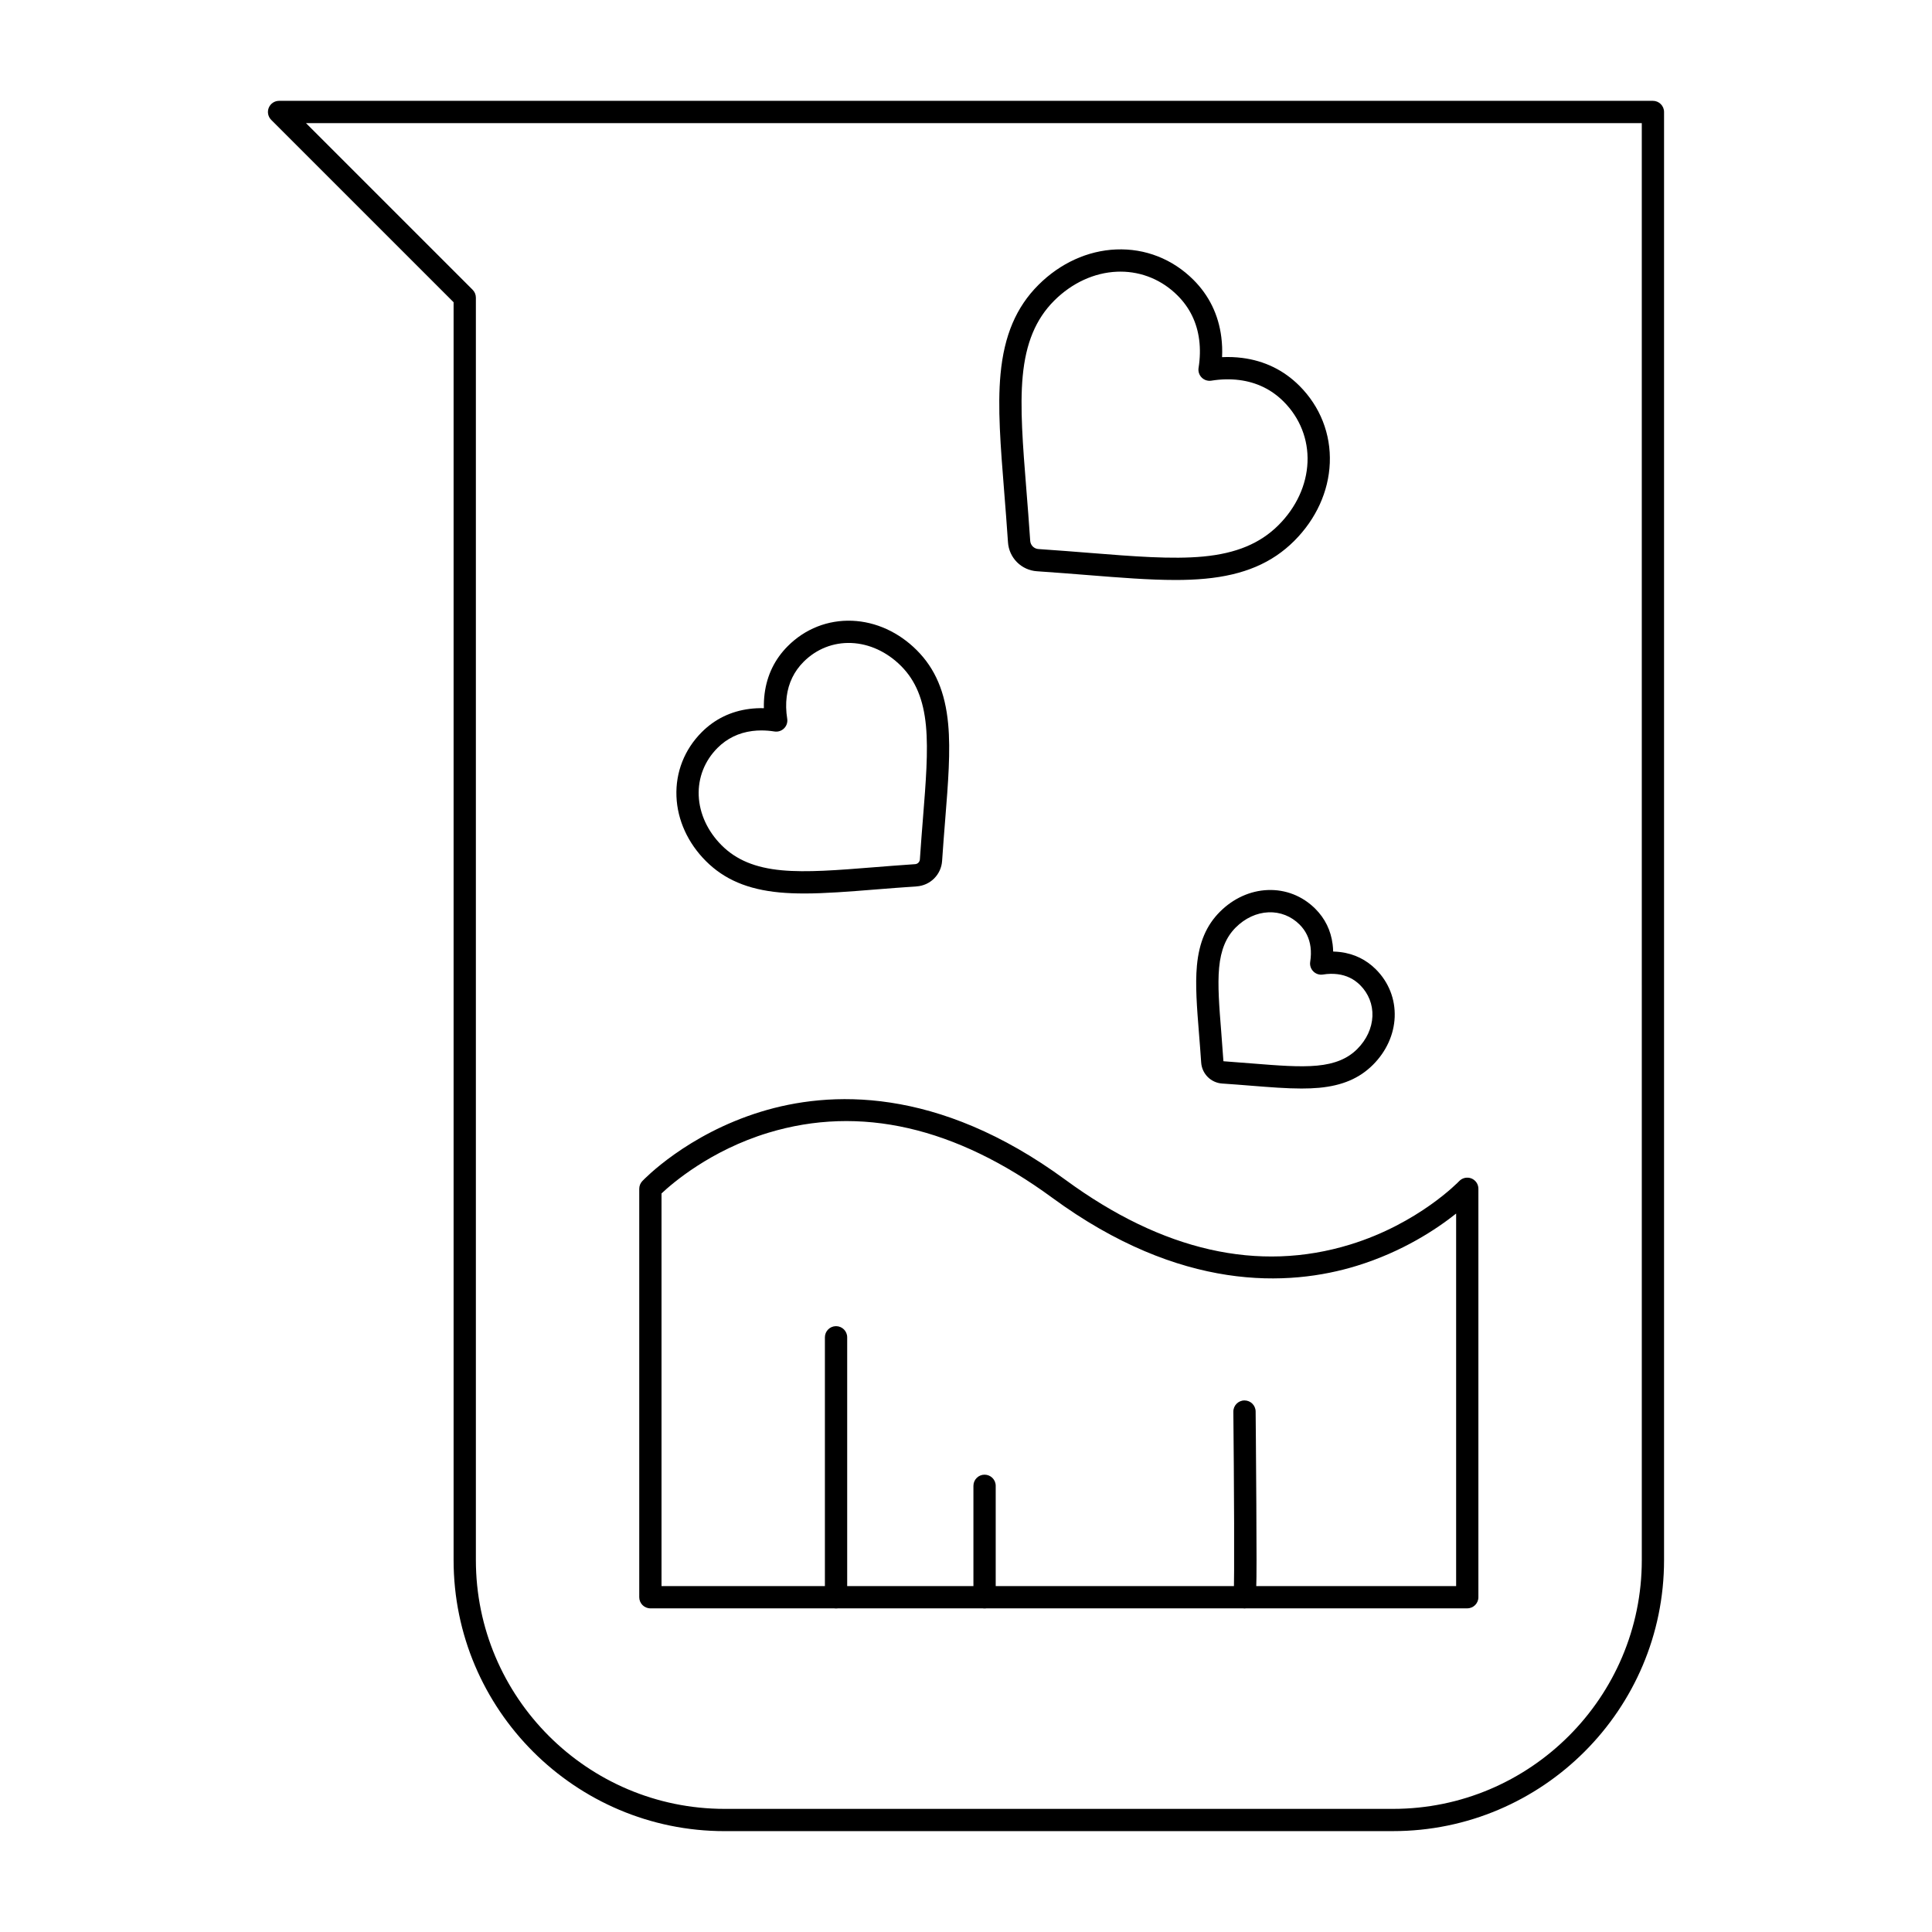 <?xml version="1.0" encoding="UTF-8"?>
<!-- Uploaded to: ICON Repo, www.iconrepo.com, Generator: ICON Repo Mixer Tools -->
<svg fill="#000000" width="800px" height="800px" version="1.1" viewBox="144 144 512 512" xmlns="http://www.w3.org/2000/svg">
 <g>
  <path d="m455.45 297.7c-6.906 0-14.637-0.617-23.199-1.301-3.824-0.305-8.574-0.684-13.457-1.012-1.988-0.133-3.863-0.984-5.273-2.394-1.41-1.41-2.262-3.285-2.394-5.277-0.324-4.828-0.688-9.395-1.008-13.422-0.961-12.031-1.789-22.402-0.969-31.16 0.957-10.227 4.148-17.734 10.043-23.629 5.754-5.754 13.07-9.094 20.602-9.398 7.703-0.32 14.973 2.547 20.477 8.051 4.148 4.144 6.633 9.246 7.387 15.164 0.223 1.734 0.289 3.516 0.203 5.328 1.816-0.086 3.598-0.02 5.332 0.203 5.914 0.754 11.016 3.242 15.164 7.387 5.504 5.504 8.363 12.777 8.051 20.477-0.305 7.531-3.644 14.844-9.398 20.602-5.894 5.894-13.402 9.086-23.629 10.043-2.508 0.238-5.152 0.34-7.93 0.34zm-14.523-81.715c-0.297 0-0.594 0.008-0.891 0.02-6.043 0.246-11.961 2.973-16.668 7.676-4.867 4.867-7.519 11.227-8.34 20.004-0.773 8.25 0.039 18.387 0.973 30.121 0.324 4.066 0.691 8.652 1.016 13.52 0.039 0.566 0.277 1.094 0.676 1.496 0.402 0.398 0.93 0.641 1.492 0.68 4.922 0.328 9.691 0.711 13.523 1.016 11.738 0.938 21.871 1.742 30.117 0.973 8.777-0.82 15.137-3.473 20.004-8.34 4.703-4.703 7.43-10.621 7.676-16.664 0.246-6.035-2.004-11.738-6.328-16.062-3.199-3.199-7.148-5.121-11.738-5.707-2.363-0.305-4.859-0.246-7.422 0.164-0.938 0.148-1.887-0.156-2.555-0.828-0.672-0.672-0.977-1.621-0.828-2.555 0.41-2.559 0.465-5.059 0.164-7.422-0.586-4.59-2.508-8.539-5.707-11.738-4.102-4.117-9.461-6.352-15.164-6.352z"/>
  <path d="m357.1 380.78c-2.273 0-4.438-0.082-6.496-0.273-8.445-0.793-14.652-3.434-19.539-8.32-4.773-4.773-7.543-10.852-7.797-17.105-0.262-6.414 2.121-12.469 6.703-17.055 3.457-3.457 7.711-5.531 12.641-6.16 1.246-0.16 2.527-0.223 3.824-0.191-0.031-1.301 0.031-2.578 0.191-3.824 0.629-4.93 2.703-9.184 6.16-12.641 4.582-4.582 10.637-6.961 17.055-6.703 6.258 0.254 12.332 3.023 17.109 7.797 4.887 4.887 7.531 11.094 8.32 19.539 0.672 7.16-0.004 15.609-0.785 25.391-0.262 3.289-0.559 6.988-0.82 10.922-0.117 1.75-0.863 3.398-2.106 4.641-1.242 1.242-2.891 1.988-4.641 2.106-3.988 0.266-7.832 0.574-10.918 0.82-6.973 0.559-13.27 1.059-18.902 1.059zm-11.32-43.207c-0.824 0-1.629 0.051-2.418 0.152-3.602 0.461-6.703 1.969-9.215 4.481-3.402 3.402-5.172 7.891-4.981 12.637 0.195 4.769 2.352 9.449 6.074 13.172 3.859 3.859 8.918 5.965 15.914 6.617 6.652 0.621 14.867-0.031 24.375-0.793 3.106-0.246 6.969-0.559 10.996-0.828 0.324-0.023 0.629-0.16 0.859-0.391 0.23-0.23 0.367-0.535 0.391-0.859 0.266-3.977 0.578-7.859 0.824-10.977 0.762-9.531 1.414-17.746 0.793-24.395-0.656-7-2.758-12.055-6.617-15.914-3.723-3.723-8.402-5.879-13.172-6.074-4.75-0.191-9.234 1.574-12.637 4.981-2.512 2.512-4.019 5.613-4.481 9.215-0.238 1.867-0.195 3.844 0.133 5.871 0.152 0.934-0.156 1.887-0.828 2.555-0.668 0.668-1.617 0.977-2.555 0.828-1.176-0.188-2.332-0.277-3.457-0.277z"/>
  <path d="m488.93 432.47c-3.992 0-8.434-0.352-13.355-0.746-2.336-0.188-4.949-0.395-7.688-0.578-1.441-0.094-2.801-0.711-3.824-1.734-1.023-1.023-1.641-2.383-1.738-3.824-0.184-2.746-0.391-5.363-0.578-7.672-0.555-6.93-1.027-12.906-0.551-18.02 0.574-6.156 2.516-10.695 6.109-14.285 3.516-3.516 7.996-5.555 12.621-5.742 4.766-0.195 9.254 1.574 12.652 4.973 2.574 2.574 4.117 5.738 4.582 9.402 0.082 0.633 0.129 1.273 0.145 1.926 0.652 0.016 1.293 0.062 1.926 0.141 3.668 0.469 6.832 2.012 9.402 4.586 3.398 3.398 5.164 7.894 4.973 12.652-0.188 4.621-2.227 9.105-5.742 12.621-3.59 3.59-8.125 5.531-14.285 6.109-1.477 0.133-3.023 0.191-4.648 0.191zm-20.711-7.277c0 0.016 0.008 0.031 0.02 0.047 2.812 0.203 5.453 0.414 7.777 0.602 6.672 0.531 12.41 0.992 17.012 0.559 4.711-0.441 8.098-1.84 10.66-4.402 2.465-2.465 3.891-5.547 4.019-8.688 0.125-3.094-1.027-6.016-3.246-8.238-1.629-1.625-3.637-2.606-5.977-2.902-1.23-0.156-2.539-0.129-3.883 0.09-0.938 0.152-1.887-0.156-2.555-0.828-0.672-0.672-0.977-1.621-0.828-2.555 0.215-1.348 0.246-2.652 0.09-3.883-0.301-2.34-1.273-4.348-2.902-5.977-2.219-2.219-5.156-3.375-8.238-3.246-3.137 0.125-6.219 1.555-8.684 4.019-2.562 2.562-3.961 5.949-4.402 10.66-0.43 4.602 0.027 10.344 0.559 16.992 0.18 2.332 0.391 4.977 0.578 7.75z"/>
  <path d="m513.16 629.27h-177.12c-39.609 0-71.832-32.223-71.832-71.832v-333.34l-48.336-48.336c-0.844-0.844-1.098-2.113-0.641-3.215 0.457-1.105 1.535-1.824 2.727-1.824h364.08c1.629 0 2.953 1.32 2.953 2.953v383.76c0 39.605-32.227 71.828-71.832 71.828zm-288.07-452.64 44.16 44.16c0.555 0.555 0.863 1.305 0.863 2.09v334.56c0 36.352 29.574 65.93 65.93 65.93h177.12c36.352 0 65.93-29.574 65.93-65.93l-0.004-380.81z"/>
  <path d="m532.84 570.23h-216.48c-1.629 0-2.953-1.32-2.953-2.953v-108.24c0-0.754 0.289-1.48 0.805-2.027 0.473-0.5 11.828-12.363 31.414-18.383 18.043-5.547 46.691-6.926 80.719 18.031 25.73 18.871 51.129 24.641 75.492 17.148 18.113-5.57 28.75-16.684 28.855-16.793 0.832-0.879 2.117-1.16 3.238-0.719 1.125 0.445 1.859 1.531 1.859 2.742v108.24c0 1.629-1.32 2.949-2.949 2.949zm-213.53-5.902h210.58v-98.723c-5.184 4.125-14.164 10.105-26.316 13.844-18.039 5.551-46.688 6.926-80.719-18.031-25.637-18.801-50.945-24.594-75.234-17.227-15.367 4.664-25.48 13.418-28.312 16.086z"/>
  <path d="m365.56 570.23c-1.629 0-2.953-1.32-2.953-2.953v-68.879c0-1.629 1.32-2.953 2.953-2.953 1.629 0 2.953 1.32 2.953 2.953v68.879c0 1.633-1.324 2.953-2.953 2.953z"/>
  <path d="m404.92 570.23c-1.629 0-2.953-1.32-2.953-2.953v-29.52c0-1.629 1.32-2.953 2.953-2.953 1.629 0 2.953 1.32 2.953 2.953v29.52c0 1.633-1.32 2.953-2.953 2.953z"/>
  <path d="m473.8 570.23c-0.754 0-1.512-0.289-2.086-0.863-0.75-0.75-1.012-1.805-0.785-2.769 0.266-3.102 0.094-31.207-0.078-48.488-0.016-1.629 1.293-2.965 2.922-2.981h0.031c1.617 0 2.934 1.301 2.953 2.922 0 0 0.121 12.184 0.184 24.43 0.129 25.707 0.129 25.707-1.051 26.887-0.578 0.574-1.332 0.863-2.09 0.863z"/>
 </g>
</svg>